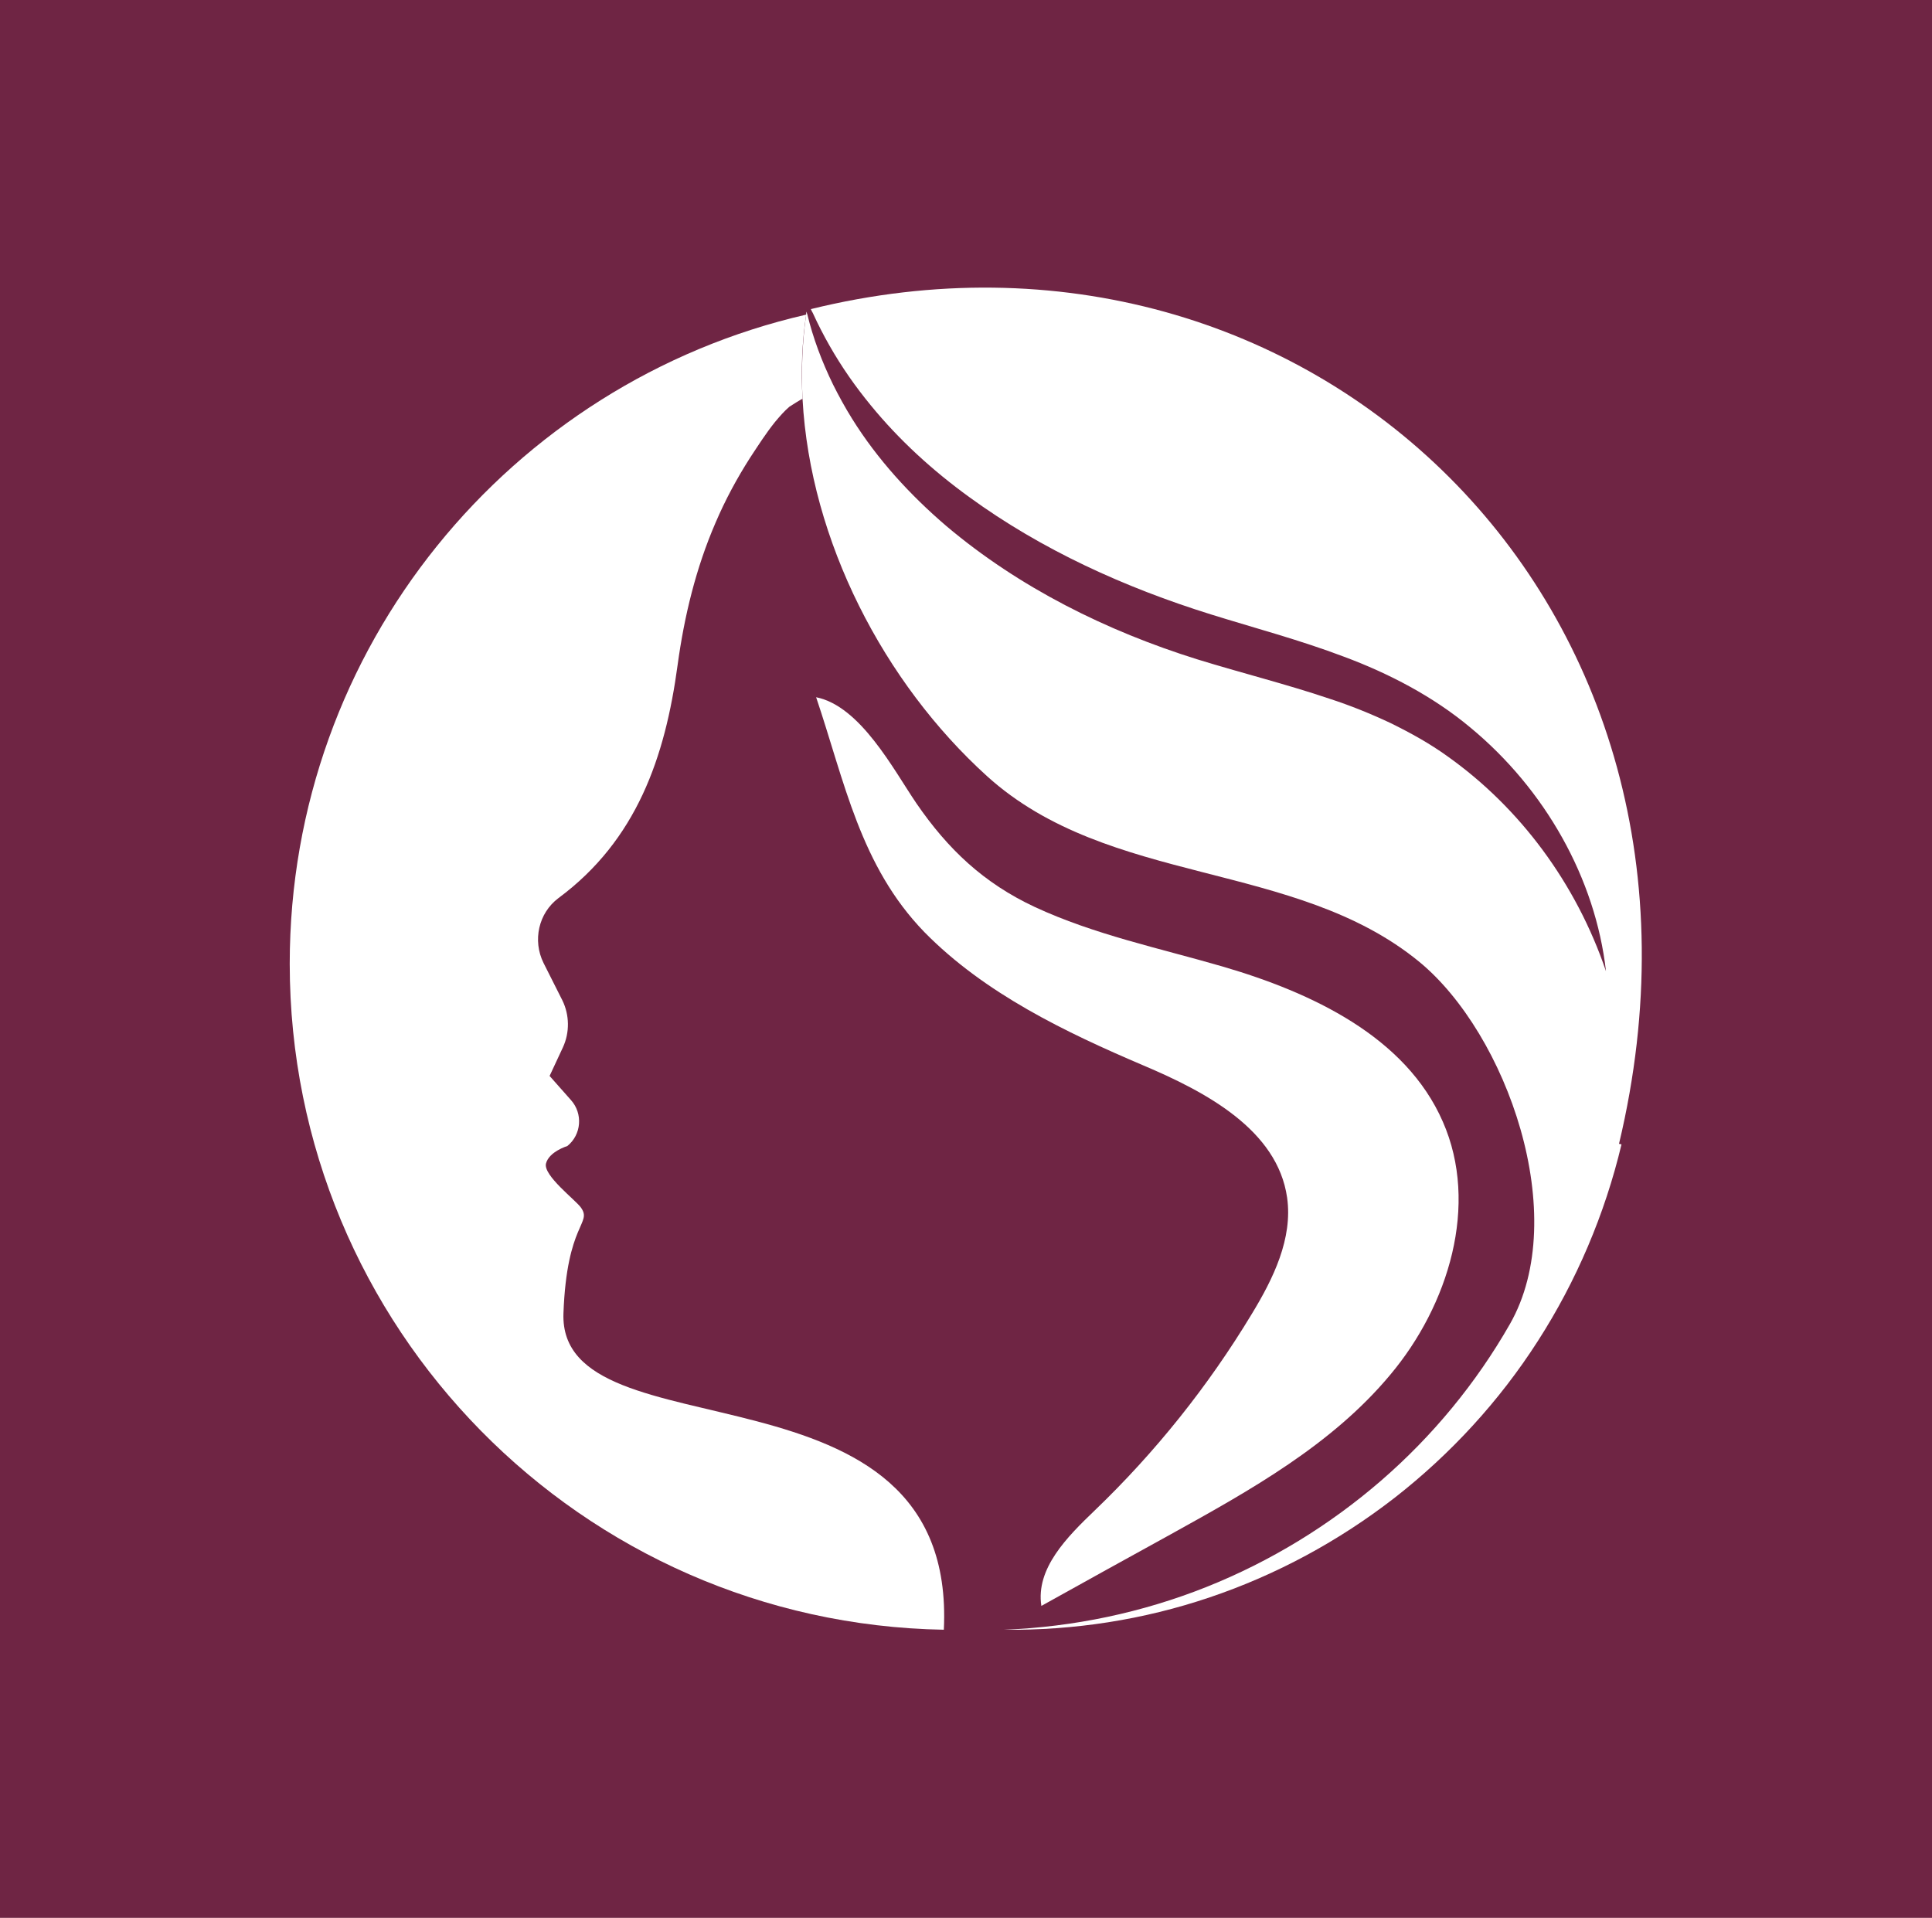 <svg width="1000" height="992.723" viewBox="0 0 1000 992.723" xmlns="http://www.w3.org/2000/svg"><defs/><path fill="#6f2544" d="M 0 0 L 1000 0 L 1000 1000 L 0 1000 Z"/><path fill="#ffffff" transform="matrix(1.434 0 0 1.434 -2.606 -3.362)" d="M 292.794 115.92 C 185.994 140.42 106.394 236.02 106.394 350.22 C 106.394 481.52 211.694 588.32 342.494 590.62 C 347.394 489.42 203.294 529.22 205.194 476.42 C 206.394 443.62 215.694 444.12 211.494 438.22 C 209.594 435.52 197.794 426.62 198.894 422.32 C 199.994 418.02 206.594 416.02 206.594 416.02 C 211.694 411.92 212.294 404.32 207.894 399.42 L 200.194 390.72 L 204.994 380.42 C 207.494 375.02 207.394 368.72 204.794 363.42 L 197.994 349.92 C 193.994 341.82 196.194 331.92 203.394 326.52 C 231.594 305.62 241.894 275.72 246.394 242.42 C 248.794 224.82 252.994 207.42 260.094 191.02 C 263.594 182.82 267.794 175.02 272.594 167.52 C 275.494 163.12 278.294 158.72 281.594 154.62 C 283.194 152.72 284.894 150.72 286.794 149.12 C 287.094 148.92 291.494 146.12 291.494 146.32 C 290.894 136.22 291.294 126.02 292.794 115.92 Z"/><path fill="#ffffff" transform="matrix(1.434 0 0 1.434 -2.606 -3.362)" d="M 292.894 114.82 C 292.794 115.22 292.794 115.62 292.794 115.92 C 292.894 115.92 293.094 115.82 293.194 115.82 C 293.094 115.52 292.994 115.12 292.894 114.82 Z"/><path fill="#ffffff" transform="matrix(1.434 0 0 1.434 -2.606 -3.362)" d="M 294.494 113.92 C 294.694 114.42 294.894 114.82 295.194 115.32 C 298.894 123.42 303.294 131.12 308.294 138.32 C 310.794 141.92 313.394 145.32 316.094 148.62 C 326.394 161.22 338.494 172.22 351.594 181.72 C 377.794 200.82 407.794 214.42 438.894 224.12 C 454.594 229.02 470.894 233.32 486.994 239.42 C 503.094 245.42 519.094 253.72 532.494 264.92 C 559.494 287.22 577.694 319.42 581.494 352.92 C 570.694 321.12 550.394 293.92 524.394 275.42 C 517.894 270.72 510.994 266.92 503.894 263.42 C 496.694 260.02 489.294 257.02 481.594 254.52 C 466.194 249.32 450.094 245.32 433.894 240.32 C 401.294 230.12 369.794 214.52 343.394 192.22 C 330.294 181.02 318.494 168.12 309.394 153.52 C 306.894 149.52 304.594 145.32 302.494 141.12 C 298.494 132.92 295.294 124.42 293.194 115.72 C 293.094 115.72 292.894 115.82 292.794 115.82 C 291.394 125.92 290.994 136.12 291.494 146.42 C 294.294 197.62 320.894 248.82 358.094 282.52 C 402.194 322.42 469.094 312.62 514.094 349.52 C 545.694 375.52 569.094 441.32 546.794 480.32 C 534.694 501.52 518.894 520.72 500.294 536.82 C 481.694 552.92 460.294 566.02 437.194 575.22 C 414.094 584.42 389.394 589.62 364.294 590.62 C 389.394 590.92 414.594 587.02 438.494 578.92 C 462.494 570.82 485.094 558.62 505.294 542.92 C 525.394 527.22 542.994 508.12 556.894 486.42 C 570.794 464.82 581.094 440.62 587.094 415.42 L 586.194 415.22 C 632.894 219.52 473.394 69.82 294.494 113.92 Z"/><path fill="#ffffff" transform="matrix(1.434 0 0 1.434 -2.606 -3.362)" d="M 296.394 254.02 C 312.394 257.22 324.294 280.12 332.594 292.32 C 343.994 308.92 356.894 321.12 375.294 329.72 C 396.794 339.72 420.394 344.62 443.094 351.22 C 475.294 360.62 509.194 376.52 522.594 407.22 C 535.794 437.22 524.694 473.52 503.594 498.62 C 482.594 523.82 453.194 540.22 424.494 556.12 C 408.894 564.72 393.294 573.32 377.694 582.02 C 375.594 568.52 386.994 557.12 396.894 547.62 C 418.794 526.62 437.894 502.72 453.594 476.72 C 461.394 463.92 468.494 449.42 466.394 434.62 C 462.894 410.22 437.194 396.52 414.494 386.92 C 386.594 375.02 357.294 361.02 335.494 338.82 C 312.294 314.92 306.694 284.52 296.394 254.02 Z"/></svg>